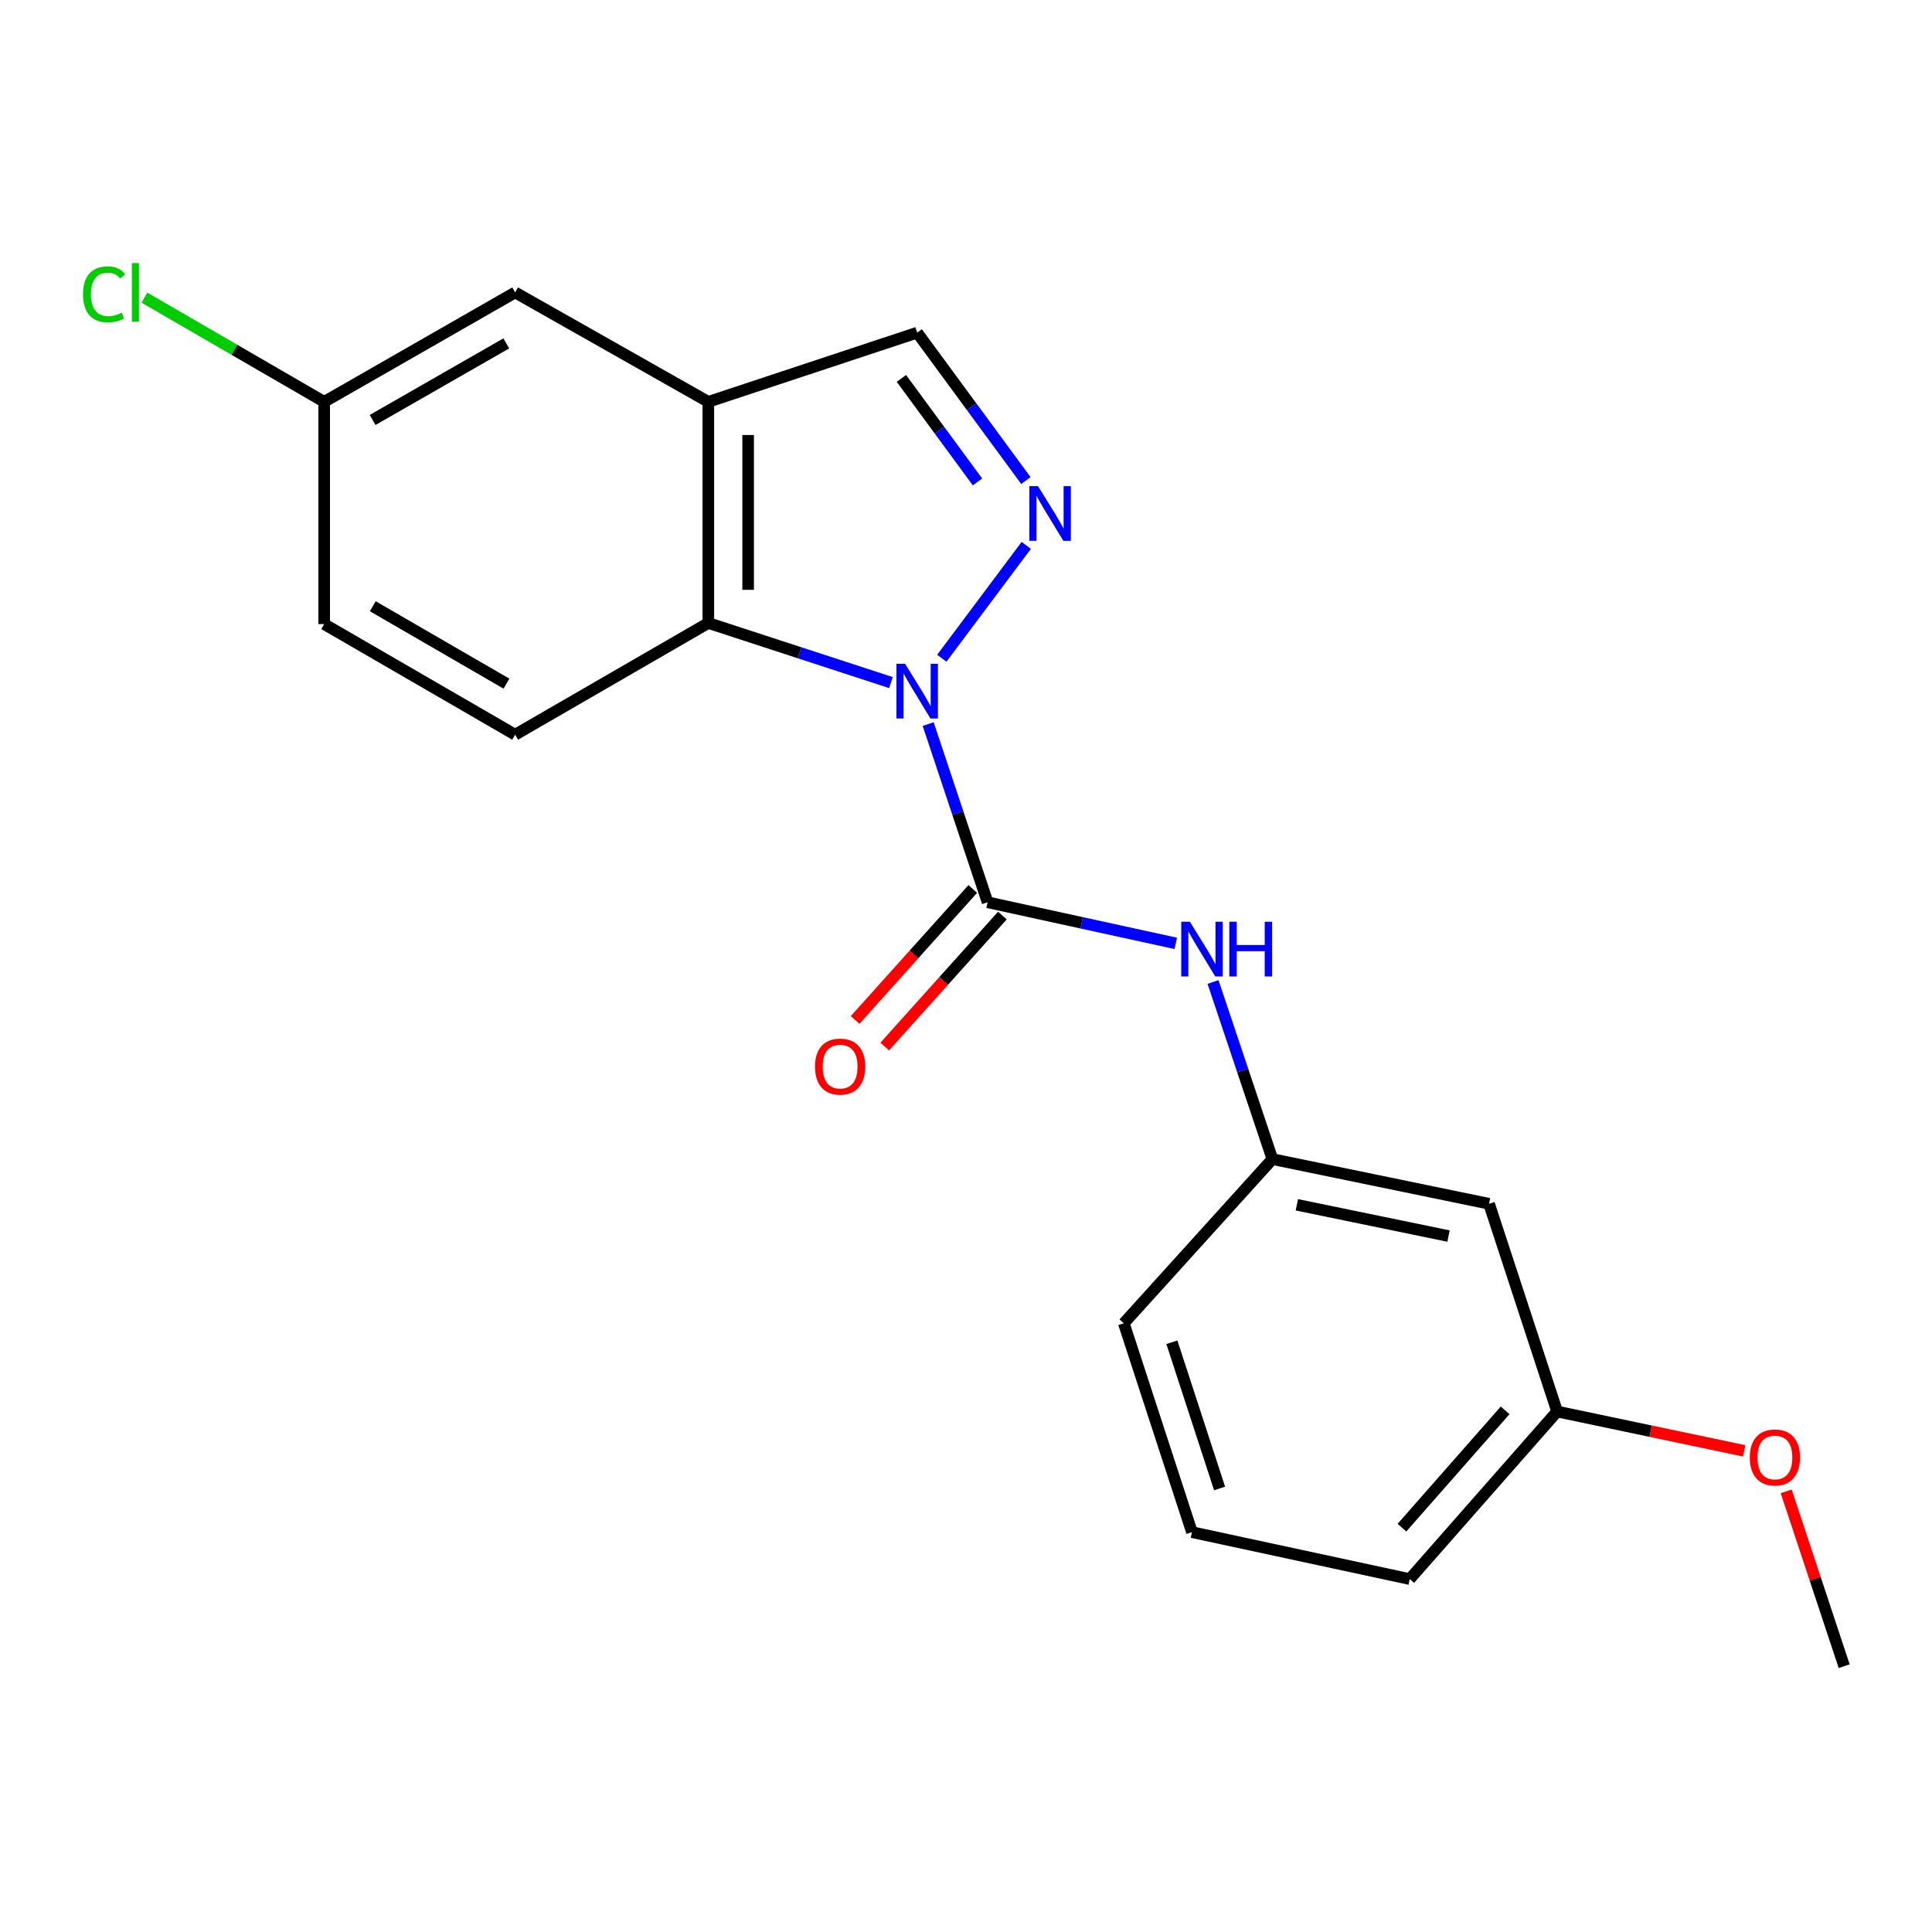 <?xml version='1.0' encoding='iso-8859-1'?>
<svg version='1.1' baseProfile='full'
              xmlns='http://www.w3.org/2000/svg'
                      xmlns:rdkit='http://www.rdkit.org/xml'
                      xmlns:xlink='http://www.w3.org/1999/xlink'
                  xml:space='preserve'
width='1000px' height='1000px' viewBox='0 0 1000 1000'>
<!-- END OF HEADER -->
<rect style='opacity:1.0;fill:#FFFFFF;stroke:none' width='1000' height='1000' x='0' y='0'> </rect>
<path class='bond-0' d='M 480.416,374.774 L 495.795,420.892' style='fill:none;fill-rule:evenodd;stroke:#0000FF;stroke-width:6px;stroke-linecap:butt;stroke-linejoin:miter;stroke-opacity:1' />
<path class='bond-0' d='M 495.795,420.892 L 511.174,467.009' style='fill:none;fill-rule:evenodd;stroke:#000000;stroke-width:6px;stroke-linecap:butt;stroke-linejoin:miter;stroke-opacity:1' />
<path class='bond-1' d='M 487.479,340.704 L 531.191,282.292' style='fill:none;fill-rule:evenodd;stroke:#0000FF;stroke-width:6px;stroke-linecap:butt;stroke-linejoin:miter;stroke-opacity:1' />
<path class='bond-2' d='M 461.151,353.303 L 413.889,337.882' style='fill:none;fill-rule:evenodd;stroke:#0000FF;stroke-width:6px;stroke-linecap:butt;stroke-linejoin:miter;stroke-opacity:1' />
<path class='bond-2' d='M 413.889,337.882 L 366.627,322.462' style='fill:none;fill-rule:evenodd;stroke:#000000;stroke-width:6px;stroke-linecap:butt;stroke-linejoin:miter;stroke-opacity:1' />
<path class='bond-5' d='M 511.174,467.009 L 559.874,477.649' style='fill:none;fill-rule:evenodd;stroke:#000000;stroke-width:6px;stroke-linecap:butt;stroke-linejoin:miter;stroke-opacity:1' />
<path class='bond-5' d='M 559.874,477.649 L 608.574,488.29' style='fill:none;fill-rule:evenodd;stroke:#0000FF;stroke-width:6px;stroke-linecap:butt;stroke-linejoin:miter;stroke-opacity:1' />
<path class='bond-7' d='M 503.508,460.124 L 473.058,494.027' style='fill:none;fill-rule:evenodd;stroke:#000000;stroke-width:6px;stroke-linecap:butt;stroke-linejoin:miter;stroke-opacity:1' />
<path class='bond-7' d='M 473.058,494.027 L 442.608,527.93' style='fill:none;fill-rule:evenodd;stroke:#FF0000;stroke-width:6px;stroke-linecap:butt;stroke-linejoin:miter;stroke-opacity:1' />
<path class='bond-7' d='M 518.839,473.894 L 488.389,507.797' style='fill:none;fill-rule:evenodd;stroke:#000000;stroke-width:6px;stroke-linecap:butt;stroke-linejoin:miter;stroke-opacity:1' />
<path class='bond-7' d='M 488.389,507.797 L 457.939,541.699' style='fill:none;fill-rule:evenodd;stroke:#FF0000;stroke-width:6px;stroke-linecap:butt;stroke-linejoin:miter;stroke-opacity:1' />
<path class='bond-4' d='M 530.996,248.728 L 502.865,210.454' style='fill:none;fill-rule:evenodd;stroke:#0000FF;stroke-width:6px;stroke-linecap:butt;stroke-linejoin:miter;stroke-opacity:1' />
<path class='bond-4' d='M 502.865,210.454 L 474.734,172.18' style='fill:none;fill-rule:evenodd;stroke:#000000;stroke-width:6px;stroke-linecap:butt;stroke-linejoin:miter;stroke-opacity:1' />
<path class='bond-4' d='M 505.952,249.45 L 486.26,222.658' style='fill:none;fill-rule:evenodd;stroke:#0000FF;stroke-width:6px;stroke-linecap:butt;stroke-linejoin:miter;stroke-opacity:1' />
<path class='bond-4' d='M 486.26,222.658 L 466.568,195.866' style='fill:none;fill-rule:evenodd;stroke:#000000;stroke-width:6px;stroke-linecap:butt;stroke-linejoin:miter;stroke-opacity:1' />
<path class='bond-3' d='M 366.627,322.462 L 366.627,207.99' style='fill:none;fill-rule:evenodd;stroke:#000000;stroke-width:6px;stroke-linecap:butt;stroke-linejoin:miter;stroke-opacity:1' />
<path class='bond-3' d='M 387.234,305.291 L 387.234,225.161' style='fill:none;fill-rule:evenodd;stroke:#000000;stroke-width:6px;stroke-linecap:butt;stroke-linejoin:miter;stroke-opacity:1' />
<path class='bond-6' d='M 366.627,322.462 L 266.637,380.276' style='fill:none;fill-rule:evenodd;stroke:#000000;stroke-width:6px;stroke-linecap:butt;stroke-linejoin:miter;stroke-opacity:1' />
<path class='bond-8' d='M 366.627,207.99 L 266.637,151.366' style='fill:none;fill-rule:evenodd;stroke:#000000;stroke-width:6px;stroke-linecap:butt;stroke-linejoin:miter;stroke-opacity:1' />
<path class='bond-20' d='M 366.627,207.99 L 474.734,172.18' style='fill:none;fill-rule:evenodd;stroke:#000000;stroke-width:6px;stroke-linecap:butt;stroke-linejoin:miter;stroke-opacity:1' />
<path class='bond-9' d='M 627.862,508.283 L 643.228,554.115' style='fill:none;fill-rule:evenodd;stroke:#0000FF;stroke-width:6px;stroke-linecap:butt;stroke-linejoin:miter;stroke-opacity:1' />
<path class='bond-9' d='M 643.228,554.115 L 658.594,599.947' style='fill:none;fill-rule:evenodd;stroke:#000000;stroke-width:6px;stroke-linecap:butt;stroke-linejoin:miter;stroke-opacity:1' />
<path class='bond-12' d='M 266.637,380.276 L 167.803,323.035' style='fill:none;fill-rule:evenodd;stroke:#000000;stroke-width:6px;stroke-linecap:butt;stroke-linejoin:miter;stroke-opacity:1' />
<path class='bond-12' d='M 262.14,353.858 L 192.956,313.789' style='fill:none;fill-rule:evenodd;stroke:#000000;stroke-width:6px;stroke-linecap:butt;stroke-linejoin:miter;stroke-opacity:1' />
<path class='bond-21' d='M 266.637,151.366 L 167.803,207.99' style='fill:none;fill-rule:evenodd;stroke:#000000;stroke-width:6px;stroke-linecap:butt;stroke-linejoin:miter;stroke-opacity:1' />
<path class='bond-21' d='M 262.056,177.74 L 192.872,217.377' style='fill:none;fill-rule:evenodd;stroke:#000000;stroke-width:6px;stroke-linecap:butt;stroke-linejoin:miter;stroke-opacity:1' />
<path class='bond-10' d='M 658.594,599.947 L 770.731,623.073' style='fill:none;fill-rule:evenodd;stroke:#000000;stroke-width:6px;stroke-linecap:butt;stroke-linejoin:miter;stroke-opacity:1' />
<path class='bond-10' d='M 671.252,623.598 L 749.748,639.786' style='fill:none;fill-rule:evenodd;stroke:#000000;stroke-width:6px;stroke-linecap:butt;stroke-linejoin:miter;stroke-opacity:1' />
<path class='bond-17' d='M 658.594,599.947 L 581.684,684.928' style='fill:none;fill-rule:evenodd;stroke:#000000;stroke-width:6px;stroke-linecap:butt;stroke-linejoin:miter;stroke-opacity:1' />
<path class='bond-13' d='M 770.731,623.073 L 805.969,730.596' style='fill:none;fill-rule:evenodd;stroke:#000000;stroke-width:6px;stroke-linecap:butt;stroke-linejoin:miter;stroke-opacity:1' />
<path class='bond-11' d='M 167.803,207.99 L 167.803,323.035' style='fill:none;fill-rule:evenodd;stroke:#000000;stroke-width:6px;stroke-linecap:butt;stroke-linejoin:miter;stroke-opacity:1' />
<path class='bond-14' d='M 167.803,207.99 L 121.279,181.029' style='fill:none;fill-rule:evenodd;stroke:#000000;stroke-width:6px;stroke-linecap:butt;stroke-linejoin:miter;stroke-opacity:1' />
<path class='bond-14' d='M 121.279,181.029 L 74.755,154.069' style='fill:none;fill-rule:evenodd;stroke:#00CC00;stroke-width:6px;stroke-linecap:butt;stroke-linejoin:miter;stroke-opacity:1' />
<path class='bond-15' d='M 805.969,730.596 L 854.389,740.781' style='fill:none;fill-rule:evenodd;stroke:#000000;stroke-width:6px;stroke-linecap:butt;stroke-linejoin:miter;stroke-opacity:1' />
<path class='bond-15' d='M 854.389,740.781 L 902.81,750.965' style='fill:none;fill-rule:evenodd;stroke:#FF0000;stroke-width:6px;stroke-linecap:butt;stroke-linejoin:miter;stroke-opacity:1' />
<path class='bond-22' d='M 805.969,730.596 L 729.677,817.329' style='fill:none;fill-rule:evenodd;stroke:#000000;stroke-width:6px;stroke-linecap:butt;stroke-linejoin:miter;stroke-opacity:1' />
<path class='bond-22' d='M 779.052,729.996 L 725.648,790.708' style='fill:none;fill-rule:evenodd;stroke:#000000;stroke-width:6px;stroke-linecap:butt;stroke-linejoin:miter;stroke-opacity:1' />
<path class='bond-19' d='M 924.529,771.913 L 939.537,817.168' style='fill:none;fill-rule:evenodd;stroke:#FF0000;stroke-width:6px;stroke-linecap:butt;stroke-linejoin:miter;stroke-opacity:1' />
<path class='bond-19' d='M 939.537,817.168 L 954.545,862.424' style='fill:none;fill-rule:evenodd;stroke:#000000;stroke-width:6px;stroke-linecap:butt;stroke-linejoin:miter;stroke-opacity:1' />
<path class='bond-16' d='M 616.956,793.035 L 581.684,684.928' style='fill:none;fill-rule:evenodd;stroke:#000000;stroke-width:6px;stroke-linecap:butt;stroke-linejoin:miter;stroke-opacity:1' />
<path class='bond-16' d='M 631.256,770.427 L 606.566,694.753' style='fill:none;fill-rule:evenodd;stroke:#000000;stroke-width:6px;stroke-linecap:butt;stroke-linejoin:miter;stroke-opacity:1' />
<path class='bond-18' d='M 616.956,793.035 L 729.677,817.329' style='fill:none;fill-rule:evenodd;stroke:#000000;stroke-width:6px;stroke-linecap:butt;stroke-linejoin:miter;stroke-opacity:1' />
<path  class='atom-0' d='M 468.474 343.574
L 477.754 358.574
Q 478.674 360.054, 480.154 362.734
Q 481.634 365.414, 481.714 365.574
L 481.714 343.574
L 485.474 343.574
L 485.474 371.894
L 481.594 371.894
L 471.634 355.494
Q 470.474 353.574, 469.234 351.374
Q 468.034 349.174, 467.674 348.494
L 467.674 371.894
L 463.994 371.894
L 463.994 343.574
L 468.474 343.574
' fill='#0000FF'/>
<path  class='atom-2' d='M 537.278 251.633
L 546.558 266.633
Q 547.478 268.113, 548.958 270.793
Q 550.438 273.473, 550.518 273.633
L 550.518 251.633
L 554.278 251.633
L 554.278 279.953
L 550.398 279.953
L 540.438 263.553
Q 539.278 261.633, 538.038 259.433
Q 536.838 257.233, 536.478 256.553
L 536.478 279.953
L 532.798 279.953
L 532.798 251.633
L 537.278 251.633
' fill='#0000FF'/>
<path  class='atom-6' d='M 615.894 477.097
L 625.174 492.097
Q 626.094 493.577, 627.574 496.257
Q 629.054 498.937, 629.134 499.097
L 629.134 477.097
L 632.894 477.097
L 632.894 505.417
L 629.014 505.417
L 619.054 489.017
Q 617.894 487.097, 616.654 484.897
Q 615.454 482.697, 615.094 482.017
L 615.094 505.417
L 611.414 505.417
L 611.414 477.097
L 615.894 477.097
' fill='#0000FF'/>
<path  class='atom-6' d='M 636.294 477.097
L 640.134 477.097
L 640.134 489.137
L 654.614 489.137
L 654.614 477.097
L 658.454 477.097
L 658.454 505.417
L 654.614 505.417
L 654.614 492.337
L 640.134 492.337
L 640.134 505.417
L 636.294 505.417
L 636.294 477.097
' fill='#0000FF'/>
<path  class='atom-8' d='M 421.847 552.07
Q 421.847 545.27, 425.207 541.47
Q 428.567 537.67, 434.847 537.67
Q 441.127 537.67, 444.487 541.47
Q 447.847 545.27, 447.847 552.07
Q 447.847 558.95, 444.447 562.87
Q 441.047 566.75, 434.847 566.75
Q 428.607 566.75, 425.207 562.87
Q 421.847 558.99, 421.847 552.07
M 434.847 563.55
Q 439.167 563.55, 441.487 560.67
Q 443.847 557.75, 443.847 552.07
Q 443.847 546.51, 441.487 543.71
Q 439.167 540.87, 434.847 540.87
Q 430.527 540.87, 428.167 543.67
Q 425.847 546.47, 425.847 552.07
Q 425.847 557.79, 428.167 560.67
Q 430.527 563.55, 434.847 563.55
' fill='#FF0000'/>
<path  class='atom-15' d='M 42.971 152.346
Q 42.971 145.306, 46.251 141.626
Q 49.571 137.906, 55.851 137.906
Q 61.691 137.906, 64.811 142.026
L 62.171 144.186
Q 59.891 141.186, 55.851 141.186
Q 51.571 141.186, 49.291 144.066
Q 47.051 146.906, 47.051 152.346
Q 47.051 157.946, 49.371 160.826
Q 51.731 163.706, 56.291 163.706
Q 59.411 163.706, 63.051 161.826
L 64.171 164.826
Q 62.691 165.786, 60.451 166.346
Q 58.211 166.906, 55.731 166.906
Q 49.571 166.906, 46.251 163.146
Q 42.971 159.386, 42.971 152.346
' fill='#00CC00'/>
<path  class='atom-15' d='M 68.251 136.186
L 71.931 136.186
L 71.931 166.546
L 68.251 166.546
L 68.251 136.186
' fill='#00CC00'/>
<path  class='atom-16' d='M 905.689 754.385
Q 905.689 747.585, 909.049 743.785
Q 912.409 739.985, 918.689 739.985
Q 924.969 739.985, 928.329 743.785
Q 931.689 747.585, 931.689 754.385
Q 931.689 761.265, 928.289 765.185
Q 924.889 769.065, 918.689 769.065
Q 912.449 769.065, 909.049 765.185
Q 905.689 761.305, 905.689 754.385
M 918.689 765.865
Q 923.009 765.865, 925.329 762.985
Q 927.689 760.065, 927.689 754.385
Q 927.689 748.825, 925.329 746.025
Q 923.009 743.185, 918.689 743.185
Q 914.369 743.185, 912.009 745.985
Q 909.689 748.785, 909.689 754.385
Q 909.689 760.105, 912.009 762.985
Q 914.369 765.865, 918.689 765.865
' fill='#FF0000'/>
</svg>
